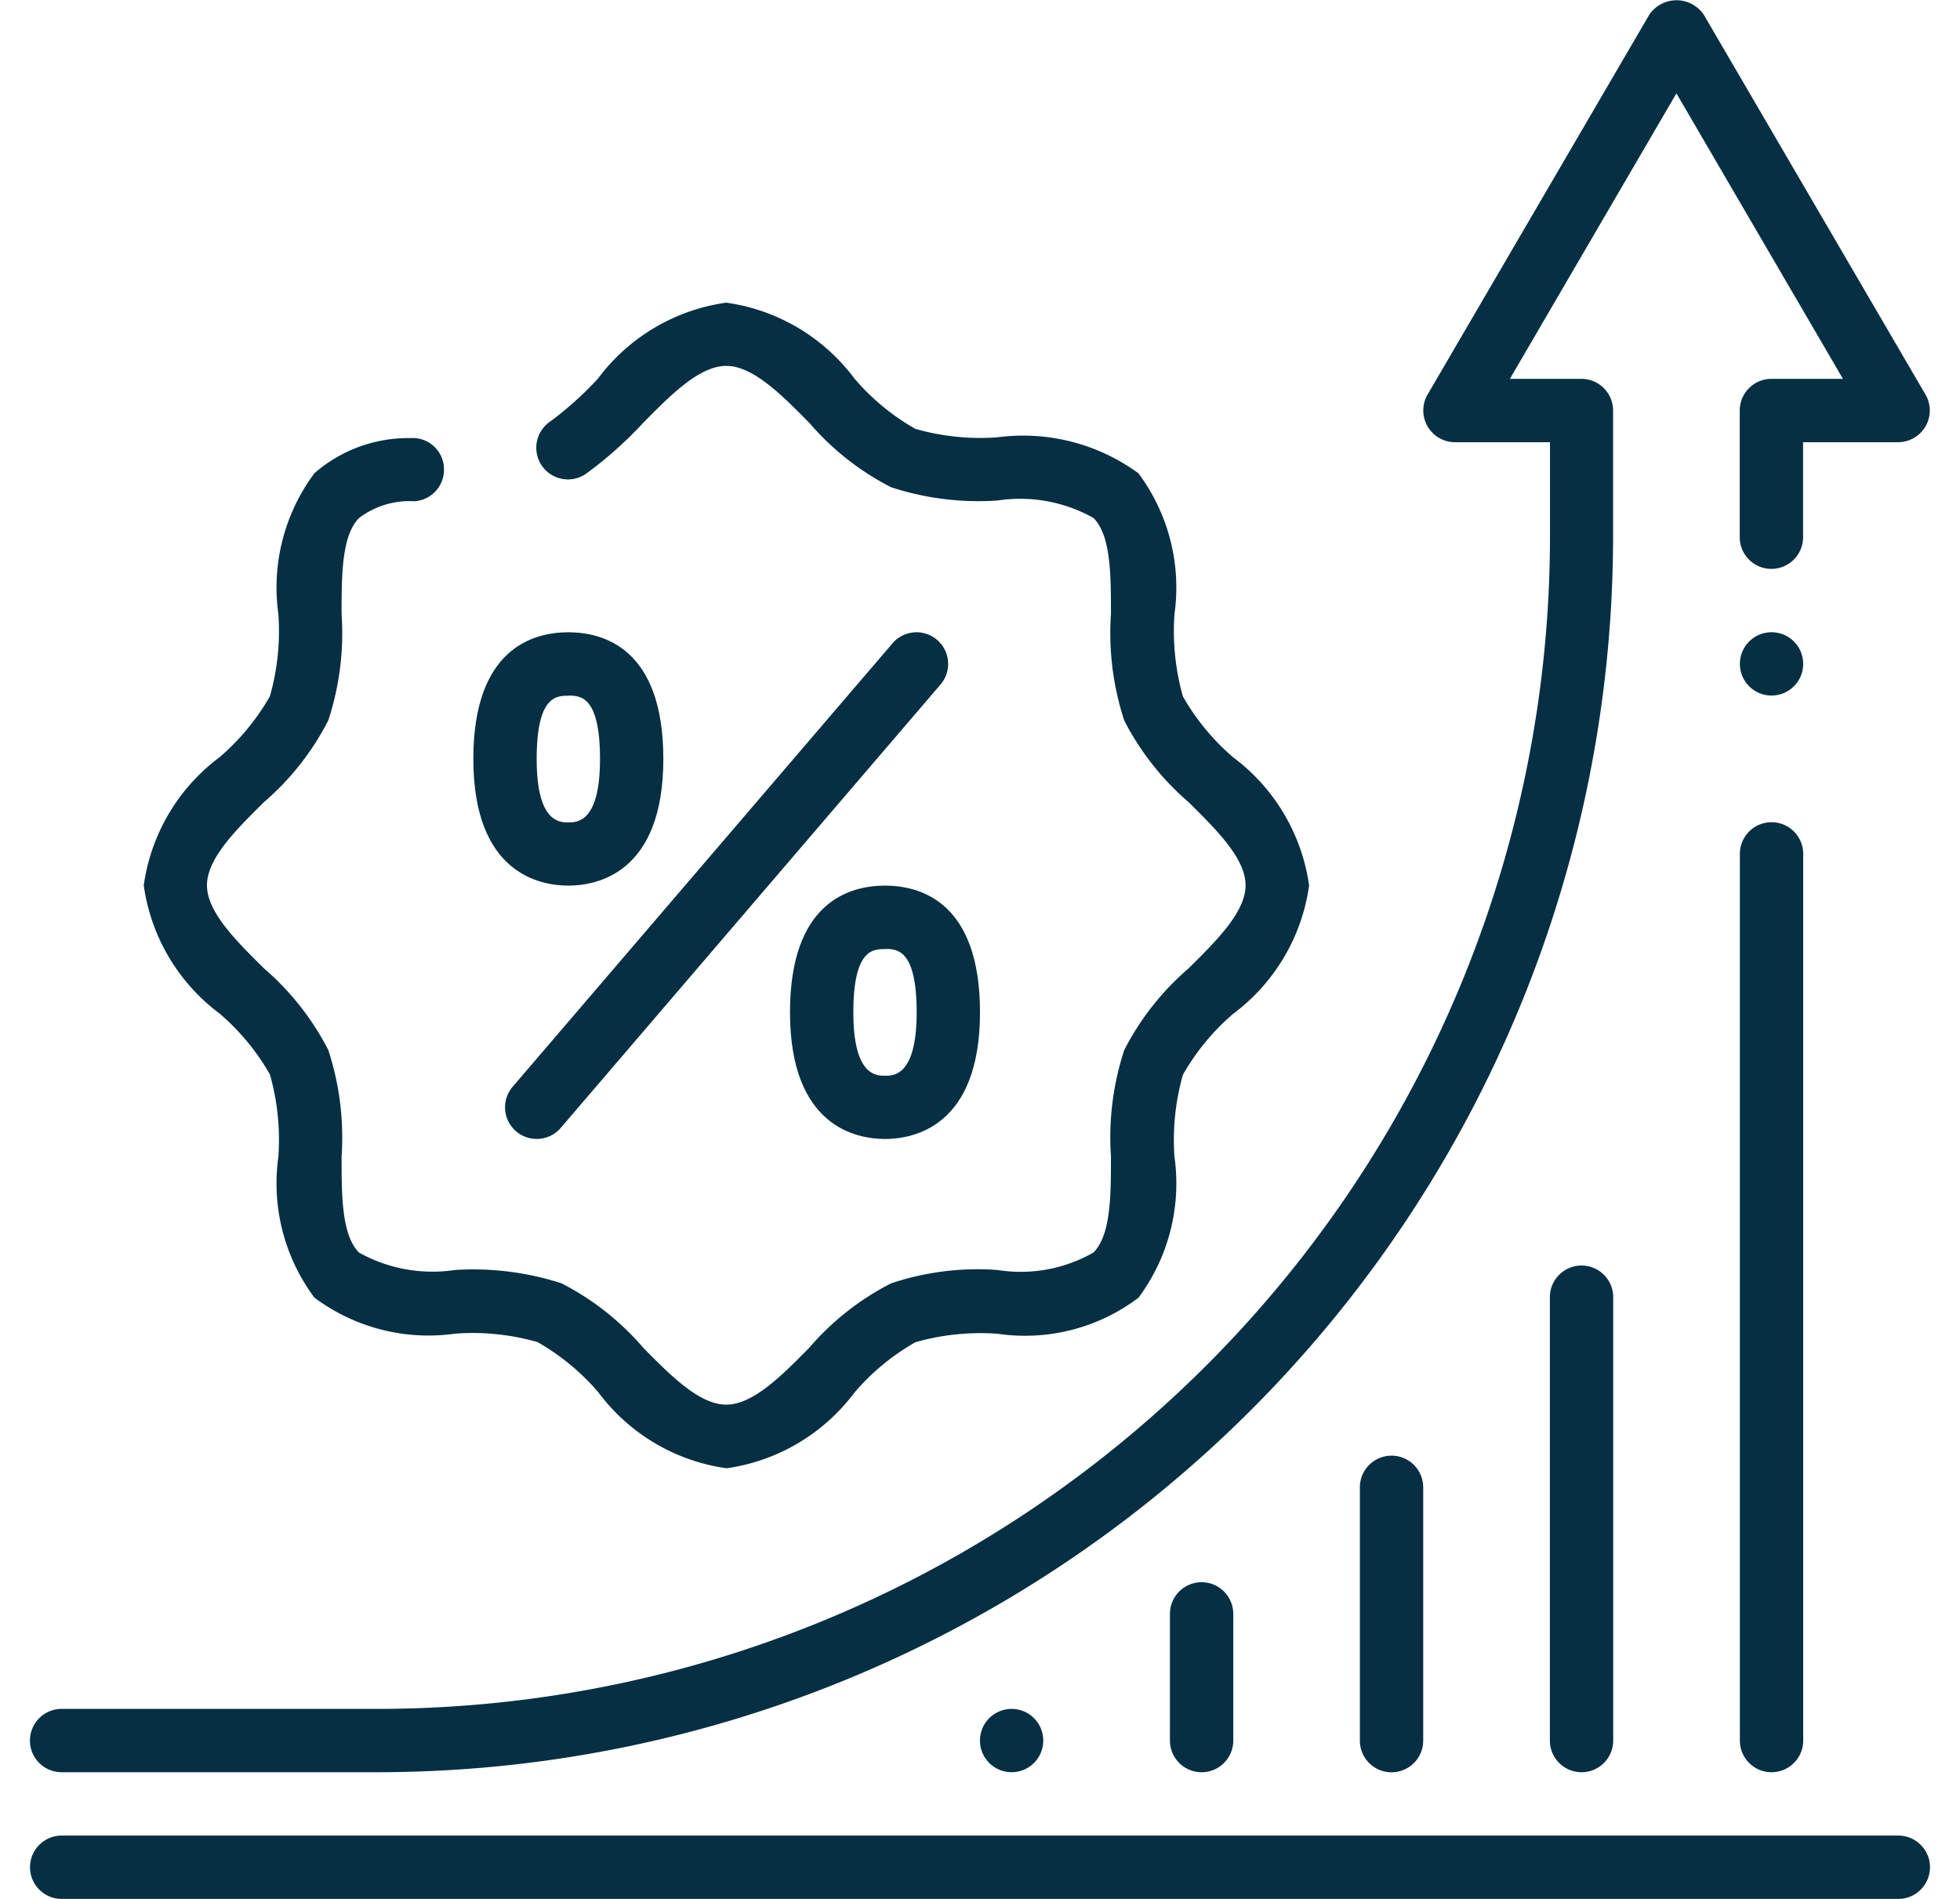 <svg xmlns="http://www.w3.org/2000/svg" xmlns:xlink="http://www.w3.org/1999/xlink" width="32" height="31" viewBox="0 0 32 31">
  <defs>
    <clipPath id="clip-ICONS_10">
      <rect width="32" height="31"/>
    </clipPath>
  </defs>
  <g id="ICONS_10" data-name="ICONS – 10" clip-path="url(#clip-ICONS_10)">
    <g id="rate_increase_increase_growth_chart_percent" data-name="rate increase, increase, growth, chart, percent" transform="translate(1140.432 -1028.042)">
      <g id="Group_1667" data-name="Group 1667" transform="translate(-1139.942 1028.042)">
        <g id="Group_1658" data-name="Group 1658" transform="translate(0 0)">
          <path id="Path_1611" data-name="Path 1611" d="M-1095.8,1091.692a.517.517,0,0,1-.517-.517v-2.068a.517.517,0,0,1,.517-.517.517.517,0,0,1,.517.517v2.068A.517.517,0,0,1-1095.8,1091.692Z" transform="translate(1114.928 -1062.76)" fill="#062f43"/>
          <path id="Path_1612" data-name="Path 1612" d="M-1088.53,1088.913a.517.517,0,0,1-.517-.517v-4.135a.517.517,0,0,1,.517-.517.517.517,0,0,1,.517.517v4.135A.517.517,0,0,1-1088.53,1088.913Z" transform="translate(1110.759 -1059.98)" fill="#062f43"/>
          <path id="Path_1613" data-name="Path 1613" d="M-1081.259,1084.743a.517.517,0,0,1-.517-.517v-7.238a.517.517,0,0,1,.517-.517.517.517,0,0,1,.517.517v7.238A.517.517,0,0,1-1081.259,1084.743Z" transform="translate(1106.59 -1055.811)" fill="#062f43"/>
          <path id="Path_1614" data-name="Path 1614" d="M-1073.988,1075.016a.517.517,0,0,1-.517-.517v-14.475a.517.517,0,0,1,.517-.517.517.517,0,0,1,.517.517V1074.5A.517.517,0,0,1-1073.988,1075.016Z" transform="translate(1102.421 -1046.084)" fill="#062f43"/>
          <path id="Path_1615" data-name="Path 1615" d="M-1109.439,1099.319h-29.986a.517.517,0,0,1-.517-.517.517.517,0,0,1,.517-.517h29.986a.517.517,0,0,1,.517.517A.517.517,0,0,1-1109.439,1099.319Z" transform="translate(1139.942 -1068.319)" fill="#062f43"/>
          <path id="Path_1616" data-name="Path 1616" d="M-1134.254,1056.974h-5.172a.516.516,0,0,1-.517-.517.517.517,0,0,1,.517-.517h5.172a19.149,19.149,0,0,0,19.128-19.128v-1.551h-1.551a.517.517,0,0,1-.448-.259.516.516,0,0,1,0-.518l3.619-6.2a.537.537,0,0,1,.892,0l3.619,6.2a.517.517,0,0,1,0,.518.518.518,0,0,1-.448.259h-1.551v1.551a.517.517,0,0,1-.517.517.516.516,0,0,1-.517-.517v-2.068a.517.517,0,0,1,.517-.517h1.168l-2.719-4.661-2.719,4.661h1.168a.517.517,0,0,1,.517.517v2.068A20.185,20.185,0,0,1-1134.254,1056.974Z" transform="translate(1139.942 -1028.042)" fill="#062f43"/>
        </g>
        <circle id="Ellipse_88" data-name="Ellipse 88" cx="0.517" cy="0.517" r="0.517" transform="translate(15.509 27.898)" fill="#062f43"/>
        <circle id="Ellipse_89" data-name="Ellipse 89" cx="0.517" cy="0.517" r="0.517" transform="translate(27.916 10.321)" fill="#062f43"/>
        <g id="Group_1666" data-name="Group 1666" transform="translate(1.861 4.945)">
          <path id="Path_1617" data-name="Path 1617" d="M-1126.068,1058.658a3.157,3.157,0,0,1-2.094-1.24,3.735,3.735,0,0,0-.993-.82,3.837,3.837,0,0,0-1.343-.138,3.113,3.113,0,0,1-2.3-.588,3.125,3.125,0,0,1-.588-2.3,3.924,3.924,0,0,0-.138-1.343,3.765,3.765,0,0,0-.82-.993,3.156,3.156,0,0,1-1.24-2.094,3.153,3.153,0,0,1,1.24-2.094,3.776,3.776,0,0,0,.82-.994,3.912,3.912,0,0,0,.138-1.341,3.123,3.123,0,0,1,.589-2.3,2.333,2.333,0,0,1,1.567-.573.511.511,0,0,1,.547.485.515.515,0,0,1-.485.546,1.364,1.364,0,0,0-.9.273c-.286.287-.286.937-.286,1.566a4.581,4.581,0,0,1-.217,1.738,4.4,4.4,0,0,1-1.048,1.333c-.458.453-.933.922-.933,1.359s.475.906.933,1.359a4.415,4.415,0,0,1,1.048,1.331,4.6,4.6,0,0,1,.217,1.741c0,.628,0,1.279.284,1.565a2.459,2.459,0,0,0,1.566.285,4.691,4.691,0,0,1,1.739.217,4.395,4.395,0,0,1,1.333,1.049c.452.459.92.932,1.358.932s.906-.473,1.358-.932a4.392,4.392,0,0,1,1.333-1.048,4.449,4.449,0,0,1,1.739-.218,2.394,2.394,0,0,0,1.565-.285c.286-.287.286-.937.286-1.566a4.578,4.578,0,0,1,.217-1.739,4.4,4.4,0,0,1,1.048-1.332c.458-.453.933-.922.933-1.359s-.474-.906-.933-1.359a4.407,4.407,0,0,1-1.048-1.331,4.589,4.589,0,0,1-.217-1.741c0-.628,0-1.278-.285-1.565a2.445,2.445,0,0,0-1.566-.285,4.582,4.582,0,0,1-1.739-.217,4.387,4.387,0,0,1-1.333-1.049c-.453-.459-.921-.932-1.358-.932s-.906.474-1.358.932a6.431,6.431,0,0,1-.938.834.517.517,0,0,1-.718-.142.517.517,0,0,1,.142-.717,5.548,5.548,0,0,0,.778-.7,3.157,3.157,0,0,1,2.094-1.239,3.157,3.157,0,0,1,2.094,1.24,3.735,3.735,0,0,0,.993.82,3.843,3.843,0,0,0,1.343.138,3.186,3.186,0,0,1,2.3.588,3.124,3.124,0,0,1,.588,2.3,3.923,3.923,0,0,0,.138,1.343,3.769,3.769,0,0,0,.82.993,3.157,3.157,0,0,1,1.24,2.094,3.157,3.157,0,0,1-1.24,2.094,3.76,3.76,0,0,0-.82.994,3.909,3.909,0,0,0-.138,1.341,3.123,3.123,0,0,1-.588,2.3,3.075,3.075,0,0,1-2.3.588,3.852,3.852,0,0,0-1.343.139,3.737,3.737,0,0,0-.993.82A3.162,3.162,0,0,1-1126.068,1058.658Z" transform="translate(1135.58 -1039.633)" fill="#062f43"/>
          <g id="deposit" transform="translate(5.377 5.377)">
            <g id="Group_1665" data-name="Group 1665">
              <g id="Group_1660" data-name="Group 1660" transform="translate(0.517 0)">
                <g id="Group_1659" data-name="Group 1659">
                  <path id="Path_1618" data-name="Path 1618" d="M-1121.248,1060.508a.516.516,0,0,1-.337-.124.516.516,0,0,1-.055-.729l6.2-7.237a.516.516,0,0,1,.728-.057.516.516,0,0,1,.056.729l-6.2,7.238A.513.513,0,0,1-1121.248,1060.508Z" transform="translate(1121.766 -1052.237)" fill="#062f43"/>
                </g>
              </g>
              <g id="Group_1662" data-name="Group 1662" transform="translate(5.17 4.136)">
                <g id="Group_1661" data-name="Group 1661">
                  <path id="Path_1619" data-name="Path 1619" d="M-1109.308,1066.067c-.466,0-1.551-.2-1.551-2.068,0-1.8.971-2.068,1.551-2.068s1.551.268,1.551,2.068C-1107.757,1065.865-1108.841,1066.067-1109.308,1066.067Zm0-3.1c-.194,0-.517,0-.517,1.034s.375,1.034.517,1.034.517,0,.517-1.034S-1109.114,1062.965-1109.308,1062.965Z" transform="translate(1110.859 -1061.931)" fill="#062f43"/>
                </g>
              </g>
              <g id="Group_1664" data-name="Group 1664">
                <g id="Group_1663" data-name="Group 1663">
                  <path id="Path_1620" data-name="Path 1620" d="M-1121.426,1056.372c-.466,0-1.551-.2-1.551-2.068,0-1.8.971-2.068,1.551-2.068s1.551.269,1.551,2.068C-1119.875,1056.17-1120.959,1056.372-1121.426,1056.372Zm0-3.1c-.194,0-.517,0-.517,1.034s.375,1.034.517,1.034.517,0,.517-1.034S-1121.232,1053.27-1121.426,1053.27Z" transform="translate(1122.977 -1052.236)" fill="#062f43"/>
                </g>
              </g>
            </g>
          </g>
        </g>
      </g>
    </g>
  </g>
</svg>
